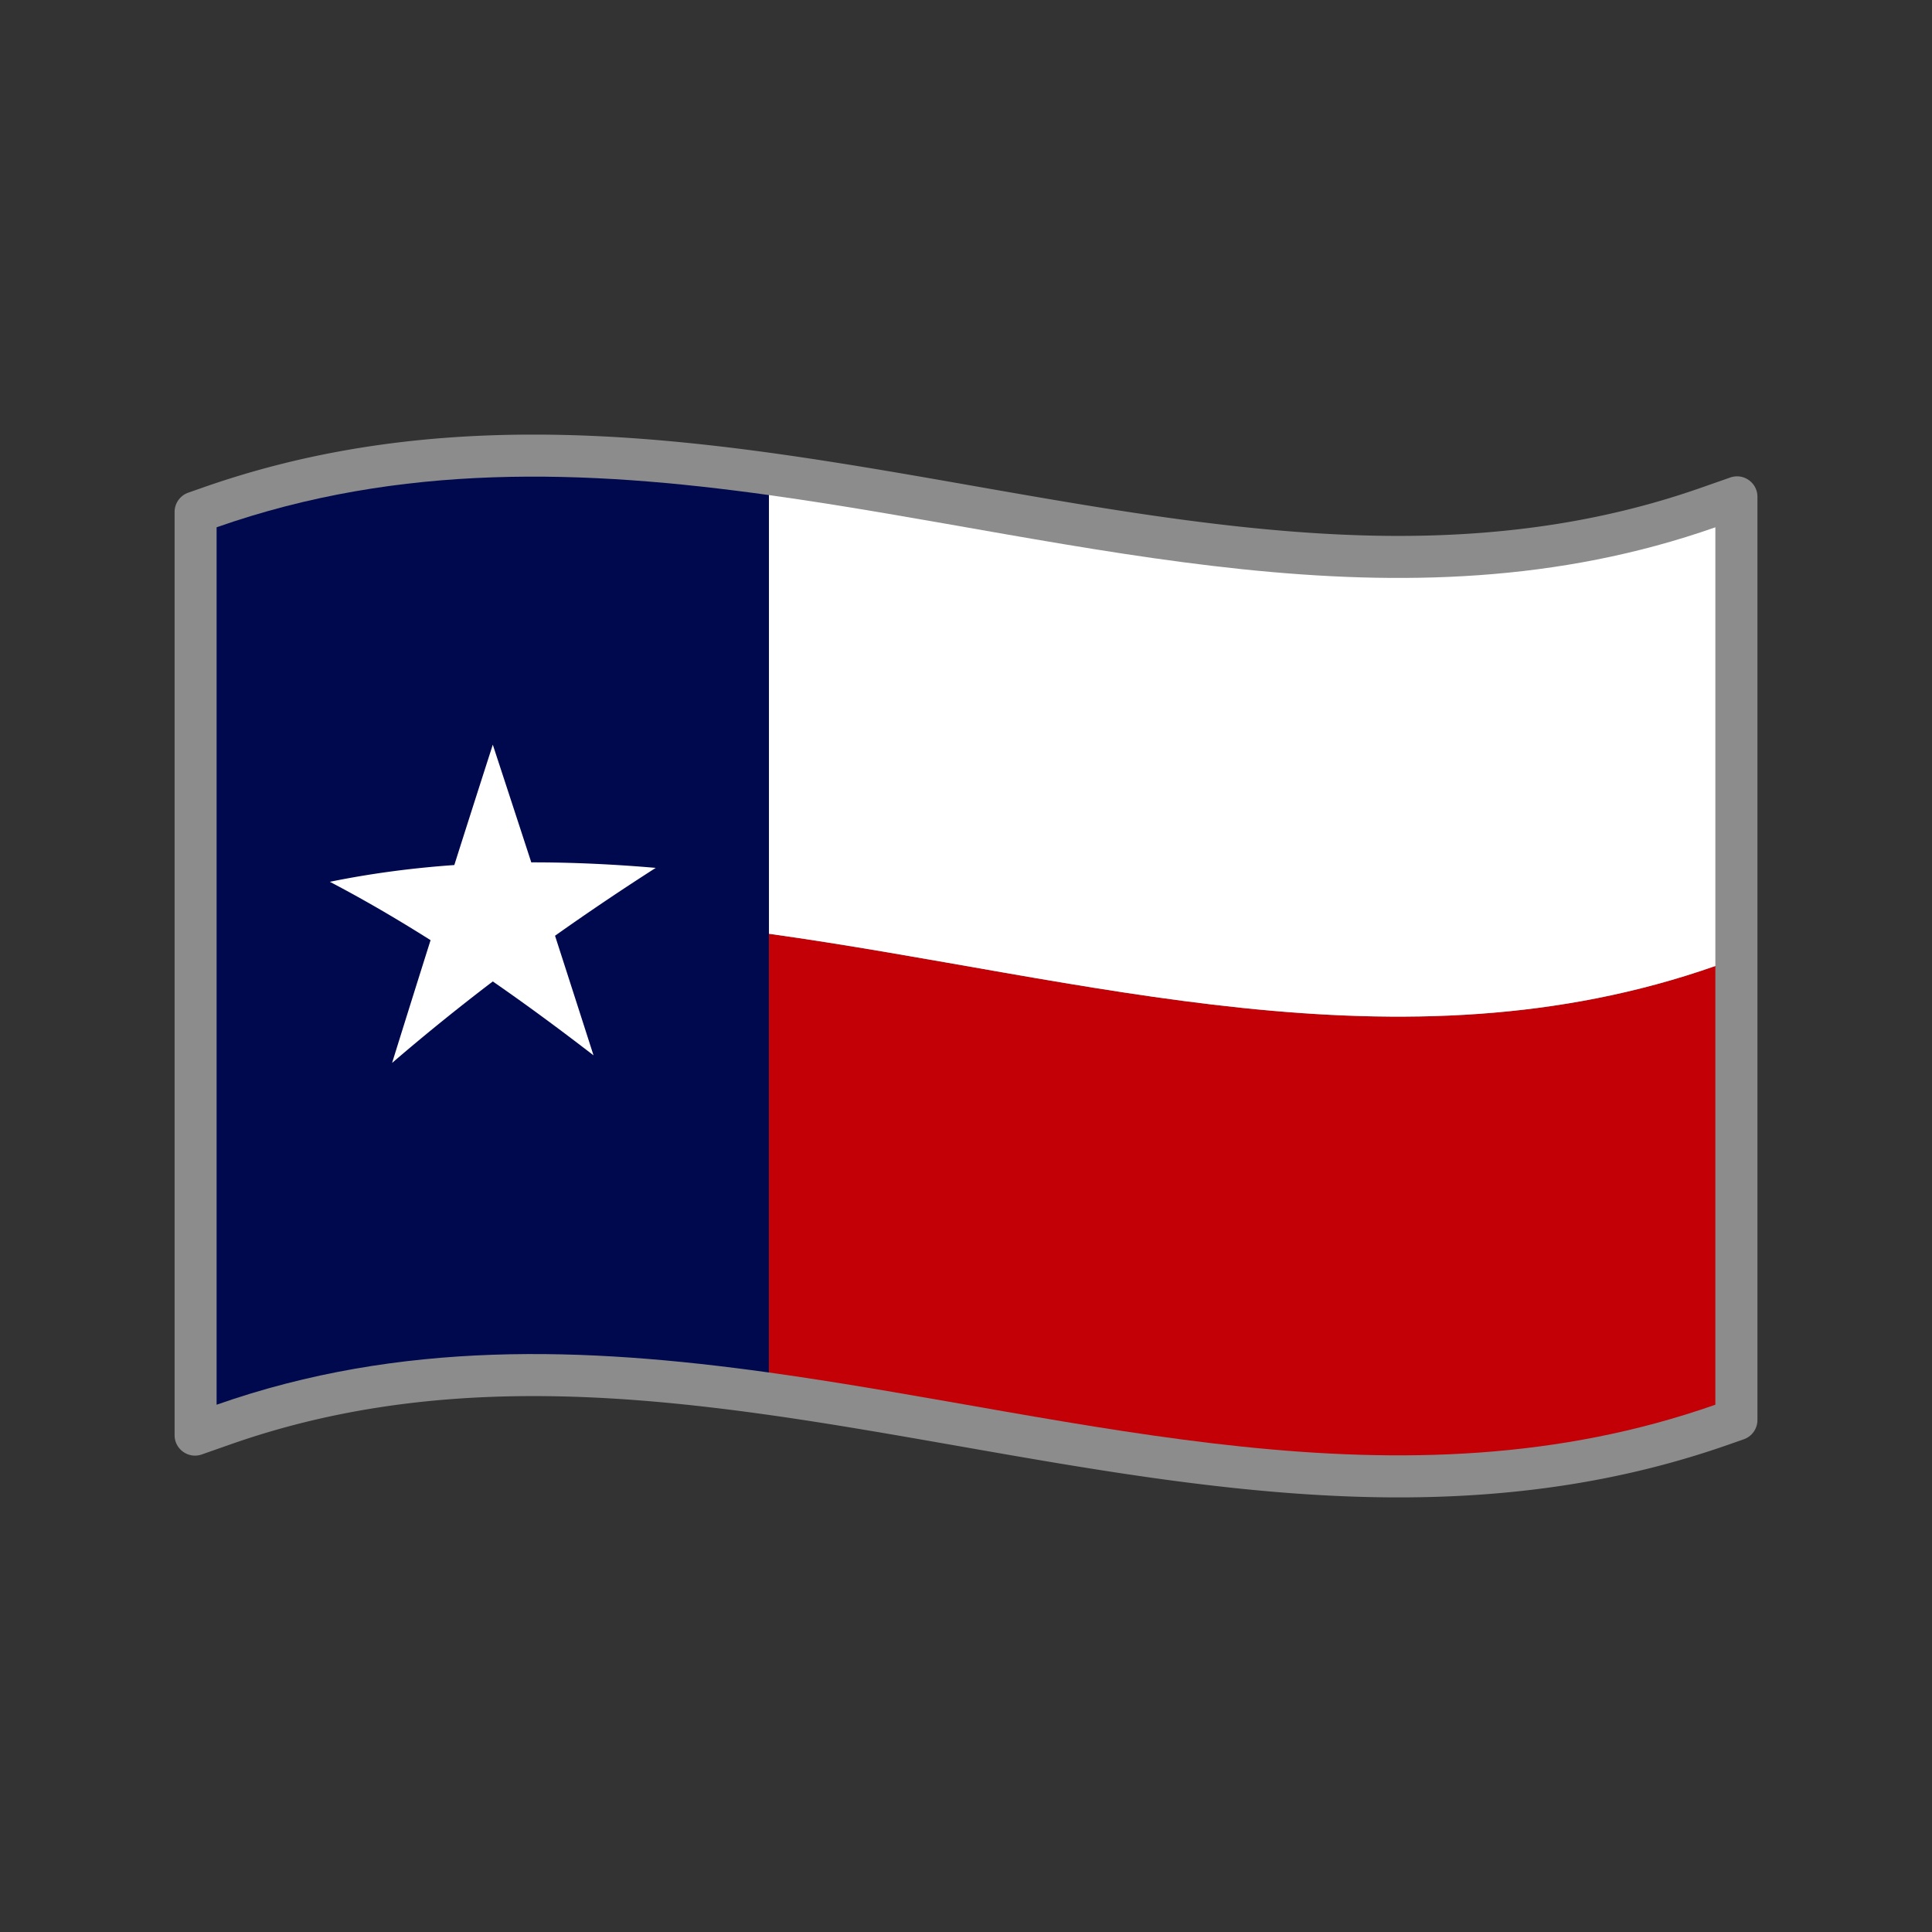 <?xml version="1.0" encoding="UTF-8"?>
<svg data-bbox="43.74 108.87 396.51 266.24" viewBox="0 0 483.98 483.98" xmlns="http://www.w3.org/2000/svg" data-type="color">
    <rect x="0" y="0" width="483.98" height="483.98" fill="#333333" stroke="none"/>
    <g>
        <path d="M426.22 122.15c-23.17 8.14-47.98 12.1-75.85 12.1-35.21 0-71.48-6.37-106.55-12.53-16.27-2.86-33.1-5.81-49.74-8.13-23.13-3.22-42.35-4.72-60.47-4.72-30.29 0-57.38 4.34-82.83 13.28l-3.62 1.27a5.11 5.11 0 0 0-3.42 4.82v231.29c0 3.52 3.48 5.99 6.81 4.82l7.21-2.53c23.17-8.14 47.98-12.09 75.85-12.09 17.12 0 35.42 1.44 57.57 4.52 16.27 2.26 32.91 5.19 49 8.01 35.97 6.32 73.16 12.85 110.2 12.85 30.29 0 57.38-4.34 82.83-13.29l3.62-1.27a5.11 5.11 0 0 0 3.42-4.82V124.44c0-3.52-3.48-5.99-6.81-4.82z" fill="#8c8c8c" data-color="1"/>
        <path d="M192.62 124.02c-46.12-6.42-92.24-8.13-138.36 8.07v219.8c46.12-16.2 92.24-14.49 138.36-8.07 79.03 11 158.06 35.83 237.08 8.07v-219.8c-79.03 27.76-158.06 2.93-237.08-8.07" fill="#8c8c8c" data-color="1"/>
        <path d="M192.62 343.82c-46.12-6.42-92.24-8.13-138.36 8.07v-219.8c46.12-16.2 92.24-14.49 138.36-8.07z" fill="#00094d" data-color="2"/>
        <path d="M429.71 351.89c-79.03 27.76-158.06 2.93-237.08-8.07v-109.9c79.03 11 158.06 35.83 237.08 8.07z" fill="#c20005" data-color="3"/>
        <path d="M429.71 241.99c-79.03 27.76-158.06 2.93-237.08-8.07v-109.9c79.03 11 158.06 35.83 237.08 8.07z" fill="#ffffff" data-color="4"/>
        <path d="M123.45 186.55c3.21 9.78 6.42 19.6 9.64 29.48 10.39-.02 20.79.49 31.18 1.38a642 642 0 0 0-25.23 17c3.21 9.94 6.42 19.93 9.64 29.96-8.41-6.49-16.82-12.69-25.23-18.51-8.41 6.4-16.82 13.18-25.23 20.41 3.21-10.31 6.42-20.56 9.64-30.75-8.41-5.32-16.82-10.22-25.23-14.62 10.39-2.12 20.79-3.47 31.18-4.2 3.21-10.11 6.42-20.16 9.64-30.16Z" fill="#ffffff" data-color="4"/>
    </g>
</svg>
